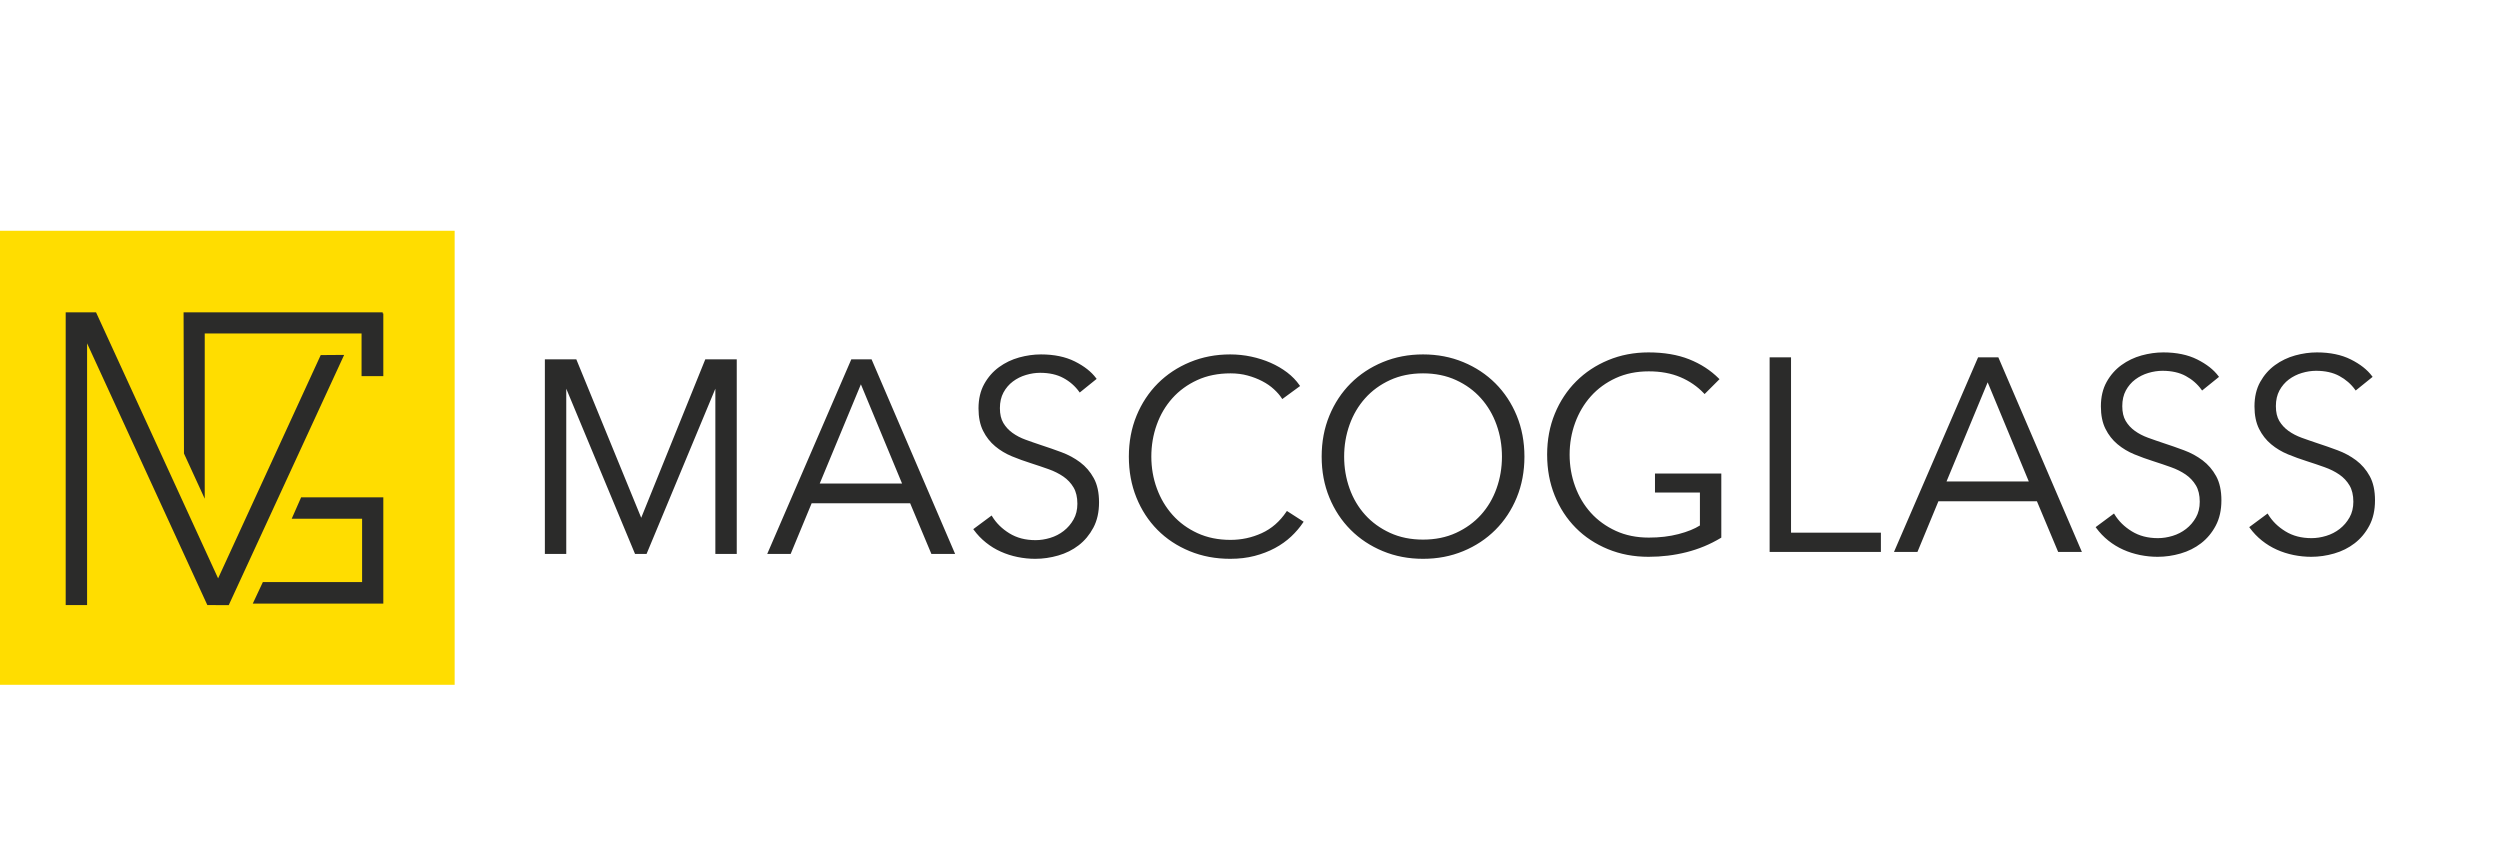 <?xml version="1.0" encoding="UTF-8"?> <svg xmlns="http://www.w3.org/2000/svg" width="260" height="90" viewBox="0 0 260 90" fill="none"><path fill-rule="evenodd" clip-rule="evenodd" d="M0 24H47.284V71.219H0V24Z" fill="#FFDD00"></path><path fill-rule="evenodd" clip-rule="evenodd" d="M6.832 32.482H9.988L22.683 60.15L33.355 36.928L35.792 36.91L23.788 62.936L21.563 62.927L9.057 35.707V62.927H6.832V62.186V54.723V40.166V35.967V33.223V32.482ZM30.337 53.949L31.317 51.724H39.865V62.777H26.287L27.338 60.534H37.658V53.949H30.337ZM39.799 32.6H39.865V39.119H37.602V34.68H21.292V51.867L19.133 47.164L19.092 32.482H39.799V32.6Z" fill="#2B2B2A"></path><path d="M66.686 53.849L73.351 37.369H76.622V57.608H74.397V40.423L67.243 57.608H66.043L58.891 40.424V57.608H56.666V37.369H59.936L66.686 53.849ZM82.169 57.608H79.791C82.71 50.863 85.629 44.118 88.537 37.369H90.642C93.548 44.111 96.436 50.861 99.332 57.608H96.864L94.655 52.339H84.412L82.23 57.608H82.169ZM85.253 50.284H93.813L89.533 39.969L85.253 50.284ZM112.234 40.745C112.021 40.448 111.778 40.181 111.505 39.943C111.233 39.704 110.929 39.494 110.594 39.314C110.262 39.133 109.894 38.998 109.492 38.908C109.09 38.818 108.65 38.772 108.174 38.772C107.691 38.772 107.199 38.847 106.699 38.996C106.45 39.069 106.212 39.163 105.985 39.276C105.759 39.389 105.543 39.522 105.341 39.674C105.139 39.825 104.956 39.997 104.793 40.188C104.629 40.379 104.485 40.59 104.361 40.82C104.238 41.048 104.145 41.298 104.083 41.568C104.021 41.838 103.99 42.132 103.99 42.447C103.99 42.762 104.02 43.048 104.079 43.304C104.138 43.558 104.228 43.786 104.345 43.986C104.464 44.187 104.604 44.375 104.762 44.547C104.921 44.719 105.1 44.878 105.297 45.02C105.495 45.163 105.709 45.293 105.937 45.413C106.166 45.532 106.408 45.638 106.662 45.73L107.457 46.013L108.288 46.296C108.637 46.409 108.989 46.528 109.341 46.651C109.692 46.773 110.046 46.901 110.402 47.033C110.76 47.167 111.101 47.321 111.423 47.495C111.744 47.669 112.049 47.865 112.337 48.08C112.625 48.297 112.888 48.542 113.123 48.816C113.359 49.09 113.568 49.393 113.75 49.724C113.934 50.057 114.071 50.435 114.163 50.857C114.254 51.277 114.3 51.741 114.3 52.247C114.3 53.262 114.103 54.14 113.708 54.881C113.511 55.251 113.285 55.588 113.031 55.893C112.777 56.197 112.493 56.47 112.182 56.71C111.869 56.95 111.536 57.16 111.182 57.336C110.83 57.512 110.454 57.658 110.055 57.773C109.262 58.002 108.464 58.117 107.665 58.117C107.056 58.117 106.445 58.055 105.833 57.931C105.528 57.869 105.229 57.791 104.938 57.698C104.647 57.605 104.362 57.497 104.086 57.372C103.81 57.249 103.541 57.107 103.282 56.95C103.026 56.793 102.777 56.617 102.537 56.425C102.298 56.234 102.073 56.029 101.862 55.809C101.651 55.587 101.454 55.353 101.274 55.106L101.219 55.031L103.131 53.613L103.183 53.7C103.397 54.052 103.654 54.376 103.952 54.669C104.251 54.964 104.594 55.23 104.98 55.468C105.364 55.704 105.782 55.881 106.232 55.999C106.683 56.116 107.171 56.175 107.692 56.175C107.943 56.175 108.196 56.156 108.45 56.116C108.708 56.077 108.966 56.018 109.224 55.94C109.74 55.783 110.208 55.542 110.624 55.219C110.832 55.056 111.021 54.877 111.191 54.679C111.362 54.48 111.514 54.264 111.648 54.027C111.781 53.795 111.881 53.541 111.947 53.269C112.013 52.997 112.047 52.703 112.047 52.389C112.047 52.046 112.013 51.732 111.946 51.45C111.881 51.169 111.781 50.917 111.649 50.694C111.516 50.469 111.36 50.261 111.183 50.072C111.006 49.883 110.806 49.712 110.586 49.561C110.362 49.407 110.122 49.267 109.868 49.14C109.611 49.011 109.338 48.895 109.05 48.794C108.75 48.687 108.449 48.583 108.149 48.481C107.844 48.379 107.531 48.274 107.211 48.172C106.88 48.067 106.55 47.956 106.223 47.837C105.897 47.718 105.572 47.593 105.25 47.461C104.925 47.327 104.616 47.172 104.324 46.997C104.034 46.824 103.758 46.629 103.499 46.412C103.239 46.196 103.003 45.953 102.795 45.686C102.585 45.419 102.401 45.128 102.243 44.81C102.083 44.492 101.964 44.137 101.884 43.746C101.805 43.357 101.765 42.933 101.765 42.475C101.765 41.497 101.963 40.651 102.358 39.938C102.555 39.583 102.782 39.259 103.038 38.966C103.296 38.673 103.583 38.41 103.9 38.179C104.214 37.952 104.548 37.752 104.898 37.584C105.248 37.417 105.615 37.28 105.997 37.174C106.761 36.965 107.515 36.859 108.259 36.859C108.944 36.859 109.581 36.92 110.169 37.042C110.757 37.164 111.295 37.347 111.785 37.592C112.272 37.836 112.7 38.103 113.067 38.391C113.438 38.682 113.748 38.996 113.998 39.333L114.051 39.404L112.291 40.824L112.234 40.745ZM135.526 54.337C135.355 54.594 135.164 54.846 134.957 55.089C134.749 55.333 134.523 55.57 134.281 55.798C134.037 56.027 133.774 56.242 133.491 56.443C133.209 56.645 132.909 56.831 132.59 57.002C132.271 57.173 131.935 57.327 131.581 57.462C131.228 57.598 130.859 57.717 130.473 57.817C130.086 57.917 129.682 57.993 129.262 58.042C128.839 58.092 128.399 58.117 127.944 58.117C127.184 58.117 126.451 58.051 125.746 57.918C125.041 57.785 124.365 57.584 123.717 57.317C123.07 57.051 122.466 56.732 121.91 56.363C121.352 55.994 120.839 55.573 120.373 55.102C119.439 54.158 118.709 53.038 118.186 51.743C117.924 51.095 117.727 50.415 117.596 49.707C117.466 48.997 117.4 48.257 117.4 47.489C117.4 46.719 117.467 45.979 117.6 45.269C117.733 44.561 117.933 43.88 118.2 43.233C118.466 42.587 118.784 41.982 119.154 41.423C119.524 40.861 119.944 40.345 120.414 39.874C121.358 38.932 122.473 38.193 123.759 37.66C124.403 37.393 125.073 37.193 125.771 37.059C126.468 36.925 127.193 36.859 127.944 36.859C128.312 36.859 128.68 36.879 129.047 36.917C129.413 36.955 129.774 37.012 130.13 37.088C130.485 37.164 130.832 37.256 131.168 37.364C131.506 37.471 131.832 37.593 132.144 37.731C132.459 37.869 132.76 38.022 133.046 38.189C133.332 38.355 133.604 38.538 133.863 38.733C134.38 39.127 134.813 39.573 135.157 40.072L135.209 40.146L133.357 41.503L133.304 41.421C133.102 41.106 132.827 40.792 132.483 40.476C132.14 40.16 131.737 39.882 131.271 39.64C131.036 39.518 130.792 39.408 130.541 39.311C130.288 39.214 130.023 39.128 129.746 39.053C129.472 38.977 129.186 38.922 128.892 38.885C128.599 38.848 128.292 38.829 127.972 38.829C127.326 38.829 126.714 38.887 126.139 39.004C125.562 39.12 125.02 39.296 124.513 39.529C124.004 39.762 123.533 40.037 123.102 40.351C122.671 40.666 122.277 41.022 121.923 41.418C121.569 41.814 121.255 42.244 120.984 42.702C120.716 43.16 120.486 43.652 120.299 44.177C120.111 44.701 119.972 45.239 119.878 45.79C119.785 46.341 119.738 46.907 119.738 47.489C119.738 48.069 119.787 48.636 119.882 49.186C119.977 49.738 120.121 50.276 120.313 50.798C120.504 51.322 120.737 51.814 121.009 52.274C121.283 52.733 121.597 53.163 121.952 53.559C122.306 53.955 122.699 54.311 123.13 54.626C123.562 54.94 124.032 55.215 124.54 55.449C125.049 55.681 125.588 55.856 126.16 55.973C126.731 56.089 127.335 56.148 127.972 56.148C128.542 56.148 129.097 56.089 129.638 55.973C130.179 55.856 130.707 55.681 131.22 55.448C131.73 55.216 132.199 54.914 132.627 54.542C133.055 54.169 133.442 53.726 133.787 53.215L133.837 53.139L135.578 54.259L135.526 54.337ZM158.541 47.489C158.541 48.258 158.474 48.998 158.34 49.708C158.207 50.416 158.007 51.096 157.741 51.743C157.475 52.391 157.156 52.994 156.787 53.554C156.416 54.116 155.996 54.632 155.525 55.102C154.582 56.045 153.468 56.784 152.181 57.317C151.538 57.584 150.867 57.784 150.17 57.917C149.472 58.051 148.747 58.117 147.997 58.117C147.245 58.117 146.52 58.051 145.823 57.917C145.125 57.784 144.454 57.584 143.812 57.317C142.526 56.784 141.41 56.045 140.468 55.102C139.998 54.632 139.577 54.116 139.206 53.554C138.838 52.994 138.519 52.391 138.253 51.743C137.987 51.096 137.785 50.416 137.652 49.708C137.519 48.998 137.453 48.258 137.453 47.489C137.453 46.719 137.519 45.979 137.652 45.269C137.785 44.561 137.987 43.88 138.253 43.233C138.519 42.587 138.838 41.982 139.206 41.423C139.577 40.861 139.998 40.345 140.468 39.874C141.41 38.932 142.526 38.193 143.812 37.66C144.455 37.393 145.126 37.193 145.823 37.059C146.521 36.925 147.245 36.859 147.997 36.859C148.747 36.859 149.472 36.925 150.17 37.059C150.867 37.193 151.538 37.393 152.181 37.66C153.468 38.193 154.582 38.932 155.525 39.874C155.996 40.345 156.416 40.861 156.787 41.423C157.156 41.982 157.475 42.587 157.741 43.233C158.007 43.88 158.207 44.561 158.34 45.269C158.474 45.979 158.541 46.719 158.541 47.489ZM156.203 47.489C156.203 46.907 156.155 46.341 156.062 45.79C155.969 45.239 155.828 44.701 155.641 44.177C155.454 43.652 155.225 43.16 154.955 42.702C154.685 42.244 154.372 41.814 154.017 41.418C153.663 41.022 153.27 40.666 152.839 40.351C152.406 40.036 151.936 39.762 151.427 39.529C150.92 39.296 150.379 39.121 149.808 39.004C149.238 38.887 148.633 38.829 147.997 38.829C147.359 38.829 146.755 38.887 146.185 39.004C145.613 39.121 145.073 39.296 144.565 39.529C144.056 39.762 143.586 40.037 143.154 40.351C142.723 40.666 142.33 41.022 141.976 41.418C141.621 41.814 141.308 42.244 141.038 42.702C140.768 43.16 140.539 43.652 140.352 44.177C140.165 44.701 140.024 45.239 139.931 45.79C139.837 46.341 139.791 46.907 139.791 47.489C139.791 48.07 139.837 48.636 139.931 49.187C140.024 49.737 140.165 50.275 140.352 50.799C140.539 51.323 140.767 51.814 141.038 52.27C141.309 52.728 141.621 53.152 141.976 53.545C142.329 53.935 142.722 54.288 143.154 54.6C143.587 54.914 144.058 55.187 144.565 55.42C145.073 55.653 145.613 55.828 146.185 55.944C146.755 56.06 147.359 56.119 147.997 56.119C148.633 56.119 149.238 56.06 149.808 55.944C150.379 55.828 150.92 55.653 151.427 55.42C151.935 55.187 152.406 54.914 152.839 54.6C153.271 54.288 153.664 53.935 154.018 53.545C154.372 53.152 154.685 52.728 154.955 52.27C155.225 51.814 155.454 51.323 155.641 50.799C155.828 50.275 155.969 49.737 156.062 49.187C156.155 48.636 156.203 48.07 156.203 47.489ZM177.214 40.914C176.868 40.55 176.491 40.227 176.081 39.946C175.671 39.663 175.226 39.422 174.752 39.222C173.801 38.821 172.709 38.62 171.475 38.62C170.837 38.62 170.233 38.679 169.662 38.795C169.09 38.912 168.551 39.087 168.043 39.319C167.534 39.553 167.064 39.828 166.633 40.142C166.201 40.457 165.808 40.813 165.454 41.209C165.099 41.605 164.785 42.034 164.512 42.494C164.239 42.954 164.006 43.446 163.815 43.969C163.623 44.492 163.48 45.03 163.384 45.582C163.288 46.132 163.24 46.699 163.24 47.279C163.24 47.861 163.288 48.427 163.384 48.977C163.48 49.529 163.623 50.067 163.815 50.589C164.006 51.113 164.239 51.604 164.511 52.061C164.785 52.519 165.098 52.943 165.453 53.336C165.807 53.726 166.199 54.079 166.633 54.391C167.065 54.705 167.535 54.978 168.043 55.211C168.551 55.444 169.09 55.619 169.662 55.735C170.233 55.851 170.837 55.91 171.475 55.91C172.039 55.91 172.578 55.88 173.092 55.819C173.608 55.758 174.1 55.667 174.567 55.545C175.033 55.424 175.457 55.286 175.837 55.131C176.194 54.986 176.514 54.824 176.791 54.65V51.22H172.118V49.25H179.016V55.913L178.971 55.941C178.42 56.273 177.846 56.564 177.252 56.811C176.658 57.058 176.042 57.263 175.405 57.425C174.769 57.586 174.121 57.707 173.461 57.787C172.8 57.868 172.127 57.908 171.445 57.908C170.685 57.908 169.953 57.842 169.248 57.709C168.544 57.576 167.867 57.375 167.219 57.108C166.572 56.842 165.969 56.524 165.412 56.154C164.854 55.785 164.341 55.365 163.875 54.893C162.941 53.949 162.211 52.829 161.688 51.534C161.426 50.886 161.229 50.206 161.098 49.499C160.968 48.788 160.902 48.048 160.902 47.279C160.902 46.51 160.969 45.77 161.102 45.06C161.235 44.352 161.435 43.672 161.702 43.025C161.968 42.377 162.286 41.773 162.656 41.214C163.026 40.652 163.446 40.136 163.918 39.665C164.86 38.723 165.975 37.984 167.262 37.451C167.905 37.184 168.575 36.983 169.273 36.85C169.97 36.717 170.695 36.65 171.445 36.65C172.252 36.65 173.008 36.71 173.713 36.829C174.417 36.948 175.071 37.127 175.672 37.365C176.272 37.604 176.831 37.89 177.345 38.223C177.861 38.558 178.334 38.94 178.762 39.368L178.828 39.434L177.279 40.983L177.214 40.914ZM186.267 55.4H195.613V57.399H184.041V37.16H186.267V55.4ZM199.353 57.399H196.975C199.894 50.655 202.814 43.909 205.722 37.16H207.826C210.731 43.902 213.619 50.653 216.516 57.399H214.048L211.839 52.13H201.596L199.415 57.399H199.353ZM202.437 50.075H210.996L206.717 39.76L202.437 50.075ZM228.961 40.536C228.747 40.239 228.504 39.972 228.231 39.734C227.959 39.496 227.655 39.285 227.32 39.105C226.988 38.924 226.62 38.788 226.218 38.699C225.816 38.609 225.377 38.563 224.901 38.563C224.418 38.563 223.926 38.638 223.425 38.787C223.177 38.86 222.939 38.954 222.712 39.068C222.486 39.18 222.27 39.313 222.067 39.465C221.865 39.616 221.682 39.788 221.519 39.979C221.356 40.17 221.212 40.381 221.087 40.611C220.965 40.84 220.871 41.089 220.81 41.359C220.747 41.63 220.717 41.922 220.717 42.238C220.717 42.553 220.746 42.839 220.806 43.096C220.865 43.349 220.954 43.577 221.071 43.777C221.191 43.978 221.33 44.166 221.488 44.338C221.648 44.51 221.825 44.669 222.023 44.811C222.221 44.954 222.435 45.085 222.663 45.204C222.892 45.322 223.135 45.429 223.389 45.522L224.183 45.804L225.014 46.087C225.363 46.2 225.715 46.319 226.067 46.442C226.419 46.564 226.773 46.692 227.127 46.825C227.486 46.958 227.827 47.112 228.149 47.286C228.471 47.461 228.776 47.656 229.063 47.871C229.351 48.088 229.614 48.334 229.85 48.608C230.085 48.881 230.295 49.184 230.476 49.515C230.66 49.848 230.798 50.226 230.889 50.648C230.981 51.068 231.026 51.532 231.026 52.038C231.026 53.054 230.829 53.931 230.434 54.673C230.238 55.043 230.012 55.38 229.758 55.684C229.504 55.988 229.22 56.261 228.909 56.501C228.596 56.742 228.263 56.95 227.908 57.127C227.556 57.303 227.18 57.449 226.782 57.564C225.988 57.794 225.191 57.908 224.39 57.908C223.782 57.908 223.172 57.846 222.56 57.723C222.255 57.66 221.956 57.582 221.665 57.49C221.373 57.397 221.089 57.288 220.813 57.164C220.535 57.04 220.267 56.898 220.009 56.74C219.752 56.584 219.504 56.409 219.263 56.217C219.025 56.025 218.799 55.82 218.589 55.6C218.378 55.379 218.181 55.144 218 54.897L217.946 54.822L219.857 53.404L219.91 53.492C220.123 53.843 220.38 54.167 220.678 54.461C220.977 54.755 221.321 55.021 221.706 55.258C222.091 55.495 222.508 55.673 222.959 55.79C223.41 55.907 223.897 55.967 224.419 55.967C224.669 55.967 224.922 55.947 225.177 55.908C225.434 55.868 225.693 55.809 225.95 55.731C226.467 55.574 226.935 55.333 227.35 55.01C227.559 54.848 227.748 54.668 227.918 54.47C228.089 54.272 228.241 54.055 228.375 53.818C228.507 53.586 228.607 53.332 228.673 53.06C228.74 52.788 228.773 52.494 228.773 52.18C228.773 51.837 228.74 51.523 228.673 51.241C228.607 50.961 228.508 50.708 228.376 50.485C228.243 50.26 228.087 50.053 227.909 49.864C227.733 49.675 227.533 49.504 227.313 49.352C227.088 49.199 226.849 49.058 226.594 48.931C226.338 48.802 226.064 48.687 225.776 48.585C225.476 48.478 225.176 48.374 224.876 48.272C224.571 48.17 224.257 48.065 223.937 47.963C223.606 47.858 223.277 47.747 222.95 47.628C222.623 47.509 222.298 47.384 221.977 47.252C221.651 47.118 221.342 46.963 221.05 46.788C220.76 46.614 220.484 46.42 220.225 46.203C219.964 45.987 219.73 45.744 219.521 45.477C219.312 45.211 219.127 44.919 218.97 44.602C218.81 44.283 218.69 43.928 218.611 43.538C218.532 43.149 218.492 42.724 218.492 42.266C218.492 41.288 218.69 40.441 219.085 39.729C219.281 39.374 219.508 39.05 219.765 38.757C220.022 38.464 220.309 38.201 220.626 37.971C220.941 37.742 221.274 37.543 221.625 37.376C221.975 37.208 222.341 37.071 222.723 36.965C223.488 36.755 224.242 36.65 224.985 36.65C225.671 36.65 226.308 36.711 226.895 36.833C227.484 36.955 228.022 37.138 228.511 37.383C228.998 37.627 229.426 37.894 229.794 38.182C230.164 38.473 230.474 38.787 230.724 39.124L230.777 39.195L229.018 40.615L228.961 40.536ZM244.935 40.536C244.722 40.239 244.478 39.972 244.205 39.734C243.933 39.496 243.629 39.285 243.295 39.105C242.962 38.924 242.594 38.788 242.193 38.699C241.791 38.609 241.351 38.563 240.875 38.563C240.392 38.563 239.9 38.638 239.399 38.787C239.151 38.86 238.913 38.954 238.686 39.068C238.46 39.18 238.244 39.313 238.041 39.465C237.84 39.616 237.656 39.788 237.494 39.979C237.33 40.17 237.186 40.381 237.061 40.611C236.939 40.84 236.846 41.089 236.784 41.359C236.722 41.63 236.691 41.922 236.691 42.238C236.691 42.553 236.721 42.839 236.78 43.096C236.839 43.349 236.928 43.577 237.045 43.777C237.165 43.978 237.305 44.166 237.463 44.338C237.622 44.51 237.8 44.669 237.997 44.811C238.196 44.954 238.409 45.085 238.638 45.204C238.866 45.322 239.109 45.429 239.362 45.522L240.158 45.804L240.988 46.087C241.338 46.2 241.69 46.319 242.041 46.442C242.393 46.564 242.747 46.692 243.102 46.825C243.461 46.958 243.801 47.112 244.123 47.286C244.445 47.461 244.75 47.656 245.038 47.871C245.325 48.088 245.589 48.334 245.824 48.608C246.06 48.881 246.269 49.184 246.45 49.515C246.635 49.848 246.772 50.226 246.864 50.648C246.955 51.068 247 51.532 247 52.038C247 53.054 246.804 53.931 246.408 54.673C246.212 55.043 245.986 55.38 245.732 55.684C245.478 55.988 245.194 56.261 244.883 56.501C244.57 56.742 244.237 56.95 243.883 57.127C243.531 57.303 243.155 57.449 242.756 57.564C241.962 57.794 241.165 57.908 240.365 57.908C239.757 57.908 239.146 57.846 238.534 57.723C238.229 57.66 237.93 57.582 237.639 57.49C237.347 57.397 237.063 57.288 236.787 57.164C236.51 57.04 236.241 56.898 235.983 56.74C235.727 56.584 235.478 56.409 235.237 56.217C234.999 56.025 234.773 55.82 234.563 55.6C234.352 55.379 234.155 55.144 233.975 54.897L233.92 54.822L235.831 53.404L235.884 53.492C236.097 53.843 236.354 54.167 236.652 54.461C236.951 54.755 237.295 55.021 237.681 55.258C238.065 55.495 238.483 55.673 238.933 55.79C239.384 55.907 239.872 55.967 240.393 55.967C240.644 55.967 240.897 55.947 241.151 55.908C241.409 55.868 241.667 55.809 241.924 55.731C242.441 55.574 242.909 55.333 243.325 55.01C243.533 54.848 243.722 54.668 243.892 54.47C244.062 54.272 244.215 54.055 244.349 53.818C244.481 53.586 244.582 53.332 244.647 53.06C244.714 52.788 244.748 52.494 244.748 52.18C244.748 51.837 244.714 51.523 244.647 51.241C244.582 50.961 244.482 50.708 244.35 50.485C244.217 50.26 244.061 50.053 243.884 49.864C243.707 49.675 243.507 49.504 243.287 49.352C243.063 49.199 242.823 49.058 242.569 48.931C242.312 48.802 242.038 48.687 241.751 48.585C241.45 48.478 241.149 48.374 240.85 48.272C240.545 48.17 240.232 48.065 239.911 47.963C239.58 47.858 239.251 47.747 238.924 47.628C238.597 47.509 238.272 47.384 237.951 47.252C237.625 47.118 237.316 46.963 237.025 46.788C236.734 46.614 236.458 46.42 236.199 46.203C235.939 45.987 235.704 45.744 235.495 45.477C235.286 45.211 235.102 44.919 234.943 44.602C234.784 44.283 234.664 43.928 234.585 43.538C234.506 43.149 234.466 42.724 234.466 42.266C234.466 41.288 234.664 40.441 235.058 39.729C235.256 39.374 235.483 39.05 235.739 38.757C235.997 38.464 236.284 38.201 236.601 37.971C236.914 37.742 237.248 37.543 237.599 37.376C237.949 37.208 238.315 37.071 238.698 36.965C239.462 36.755 240.216 36.65 240.96 36.65C241.644 36.65 242.282 36.711 242.869 36.833C243.458 36.955 243.996 37.138 244.485 37.383C244.973 37.627 245.401 37.894 245.768 38.182C246.138 38.473 246.448 38.787 246.699 39.124L246.751 39.195L244.992 40.615L244.935 40.536Z" fill="#2B2B2A"></path></svg> 